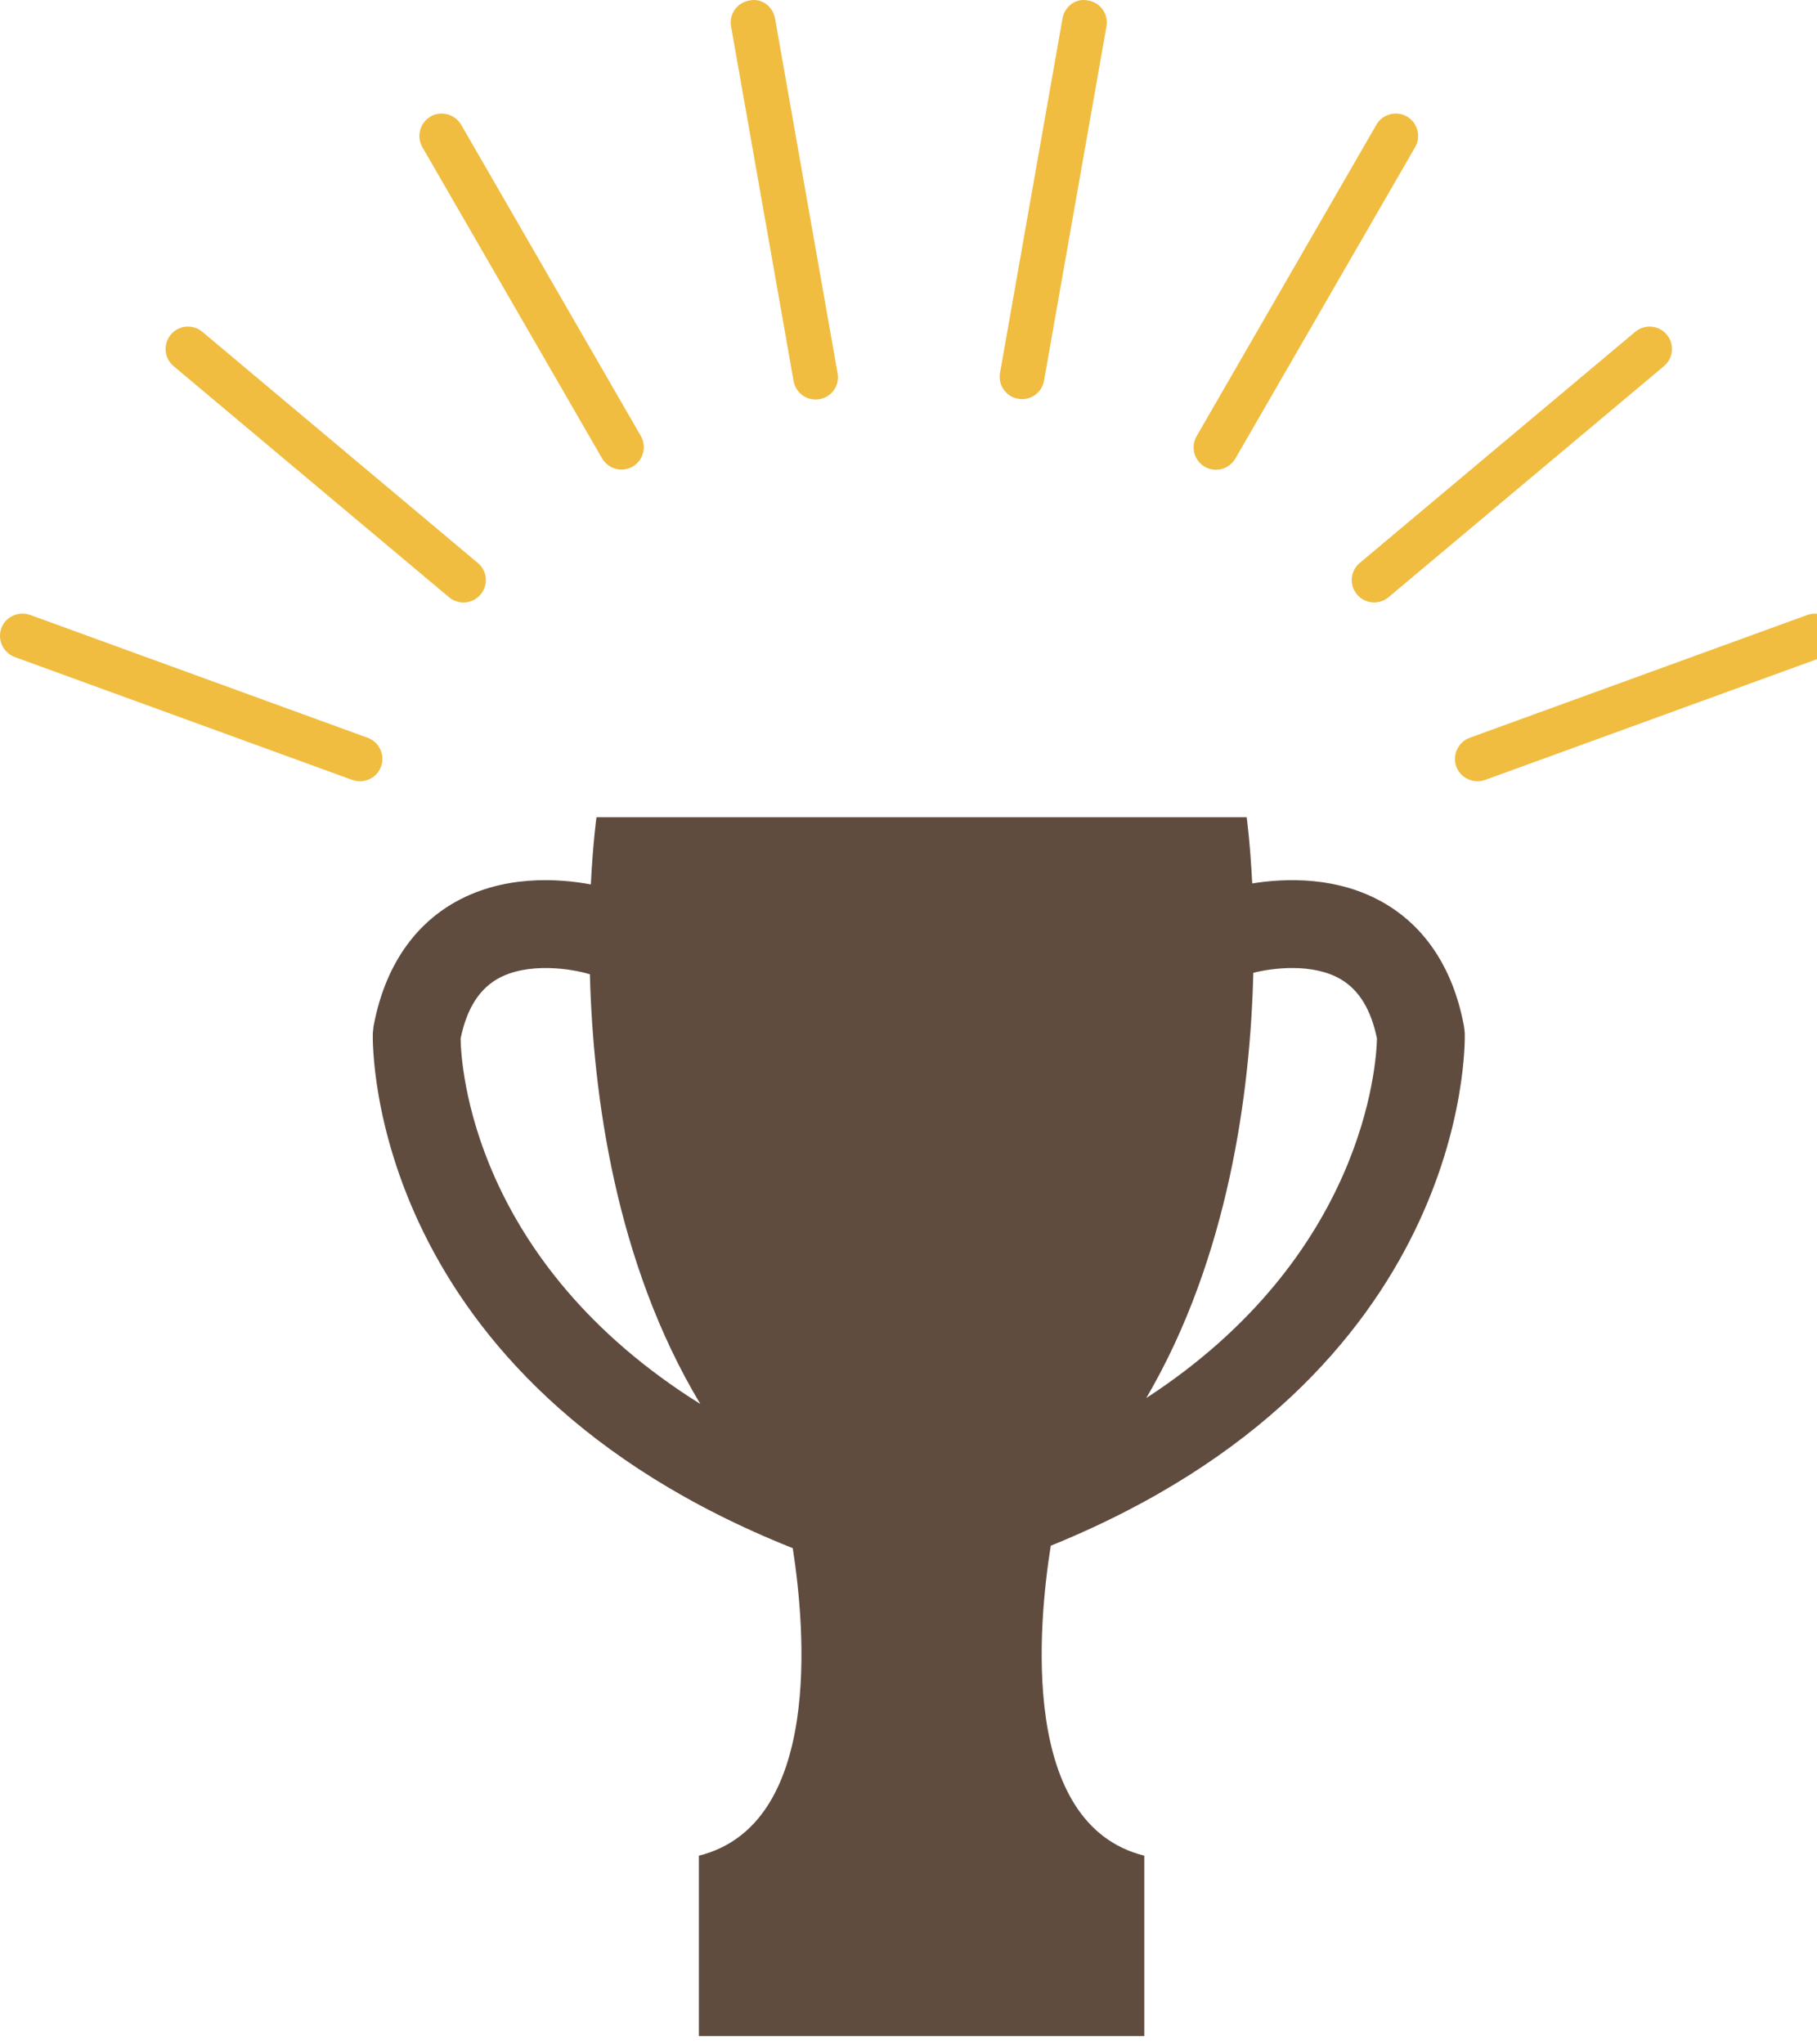 <?xml version="1.0" encoding="utf-8"?>
<!-- Generator: Adobe Illustrator 15.0.2, SVG Export Plug-In  -->
<!DOCTYPE svg PUBLIC "-//W3C//DTD SVG 1.1//EN" "http://www.w3.org/Graphics/SVG/1.1/DTD/svg11.dtd">
<svg version="1.1"
	 xmlns="http://www.w3.org/2000/svg" xmlns:xlink="http://www.w3.org/1999/xlink" xmlns:a="http://ns.adobe.com/AdobeSVGViewerExtensions/3.0/"
	 x="0px" y="0px" width="40px" height="45px" viewBox="0 0 40 45" enable-background="new 0 0 40 45" xml:space="preserve">
<defs>
</defs>
<path fill="#604C3F" d="M32.246,22.741l-0.017-0.15c-0.286-1.547-1.091-2.316-1.717-2.689c-1.044-0.624-2.224-0.573-2.945-0.456
	c-0.046-0.906-0.122-1.457-0.122-1.457h-7.157h-7.157c0,0-0.078,0.56-0.124,1.479c-0.705-0.132-1.961-0.226-3.067,0.435
	c-0.625,0.373-1.43,1.143-1.717,2.689l-0.016,0.15C8.2,23.052,8.12,30.363,17.452,34.078c0.274,1.759,0.658,6.088-2.067,6.769v3.971
	h4.903h4.903v-3.971c-2.755-0.688-2.333-5.102-2.059-6.823C32.33,30.292,32.253,23.05,32.246,22.741z M10.14,22.86
	c0.13-0.632,0.388-1.057,0.785-1.297c0.677-0.408,1.696-0.229,2.032-0.125c0.01,0.003,0.02,0.003,0.029,0.006
	c0.068,2.64,0.558,6.342,2.431,9.46C10.413,27.777,10.15,23.485,10.14,22.86z M29.529,21.563c0.396,0.24,0.653,0.664,0.784,1.296
	c-0.013,0.582-0.287,4.797-5.078,7.914c1.816-3.102,2.292-6.754,2.356-9.36C27.992,21.311,28.903,21.185,29.529,21.563z"/>
<g>
	<g>
		<path fill="#F0BD40" d="M8.095,16.24l-7.433-2.705c-0.258-0.087-0.541,0.038-0.633,0.294s0.041,0.538,0.294,0.633l7.433,2.706
			c0.056,0.019,0.113,0.028,0.169,0.028c0.202,0,0.391-0.123,0.464-0.323C8.482,16.617,8.349,16.334,8.095,16.24z M4.455,7.304
			c-0.209-0.175-0.52-0.148-0.694,0.06c-0.175,0.21-0.148,0.52,0.06,0.695l6.065,5.088c0.092,0.076,0.206,0.115,0.317,0.115
			c0.141,0,0.279-0.06,0.377-0.176c0.175-0.209,0.148-0.52-0.06-0.693L4.455,7.304z M10.152,2.746
			c-0.141-0.239-0.445-0.314-0.674-0.181C9.244,2.702,9.163,3.004,9.298,3.239l3.956,6.85c0.092,0.158,0.258,0.248,0.427,0.248
			c0.084,0,0.169-0.022,0.246-0.066c0.235-0.137,0.315-0.438,0.181-0.673L10.152,2.746z M16.494,0.012
			c-0.27,0.046-0.448,0.302-0.4,0.57l1.376,7.804c0.042,0.24,0.25,0.408,0.485,0.408c0.027,0,0.056-0.001,0.084-0.007
			c0.27-0.046,0.449-0.302,0.4-0.57l-1.376-7.804C17.016,0.145,16.771-0.051,16.494,0.012z M23.958,0.012
			c-0.28-0.063-0.523,0.133-0.569,0.4l-1.374,7.796c-0.048,0.268,0.131,0.524,0.4,0.57c0.029,0.006,0.058,0.008,0.085,0.008
			c0.234,0,0.442-0.167,0.484-0.408l1.374-7.797C24.407,0.314,24.227,0.058,23.958,0.012z M30.973,2.565
			c-0.232-0.133-0.537-0.058-0.673,0.181l-3.958,6.856c-0.135,0.234-0.055,0.537,0.181,0.673c0.077,0.045,0.161,0.065,0.246,0.065
			c0.169,0,0.335-0.089,0.427-0.247l3.958-6.855C31.289,3.004,31.208,2.702,30.973,2.565z M36.692,7.364
			c-0.177-0.208-0.486-0.234-0.694-0.06l-6.065,5.088c-0.208,0.174-0.234,0.484-0.06,0.693c0.099,0.116,0.236,0.176,0.377,0.176
			c0.112,0,0.226-0.039,0.317-0.115l6.065-5.088C36.84,7.884,36.867,7.574,36.692,7.364z M40.424,13.829
			c-0.094-0.254-0.377-0.381-0.633-0.294l-7.437,2.705c-0.254,0.094-0.387,0.377-0.295,0.633c0.073,0.198,0.262,0.323,0.464,0.323
			c0.056,0,0.113-0.01,0.17-0.028l7.437-2.706C40.384,14.367,40.517,14.085,40.424,13.829z"/>
	</g>
</g>
</svg>

